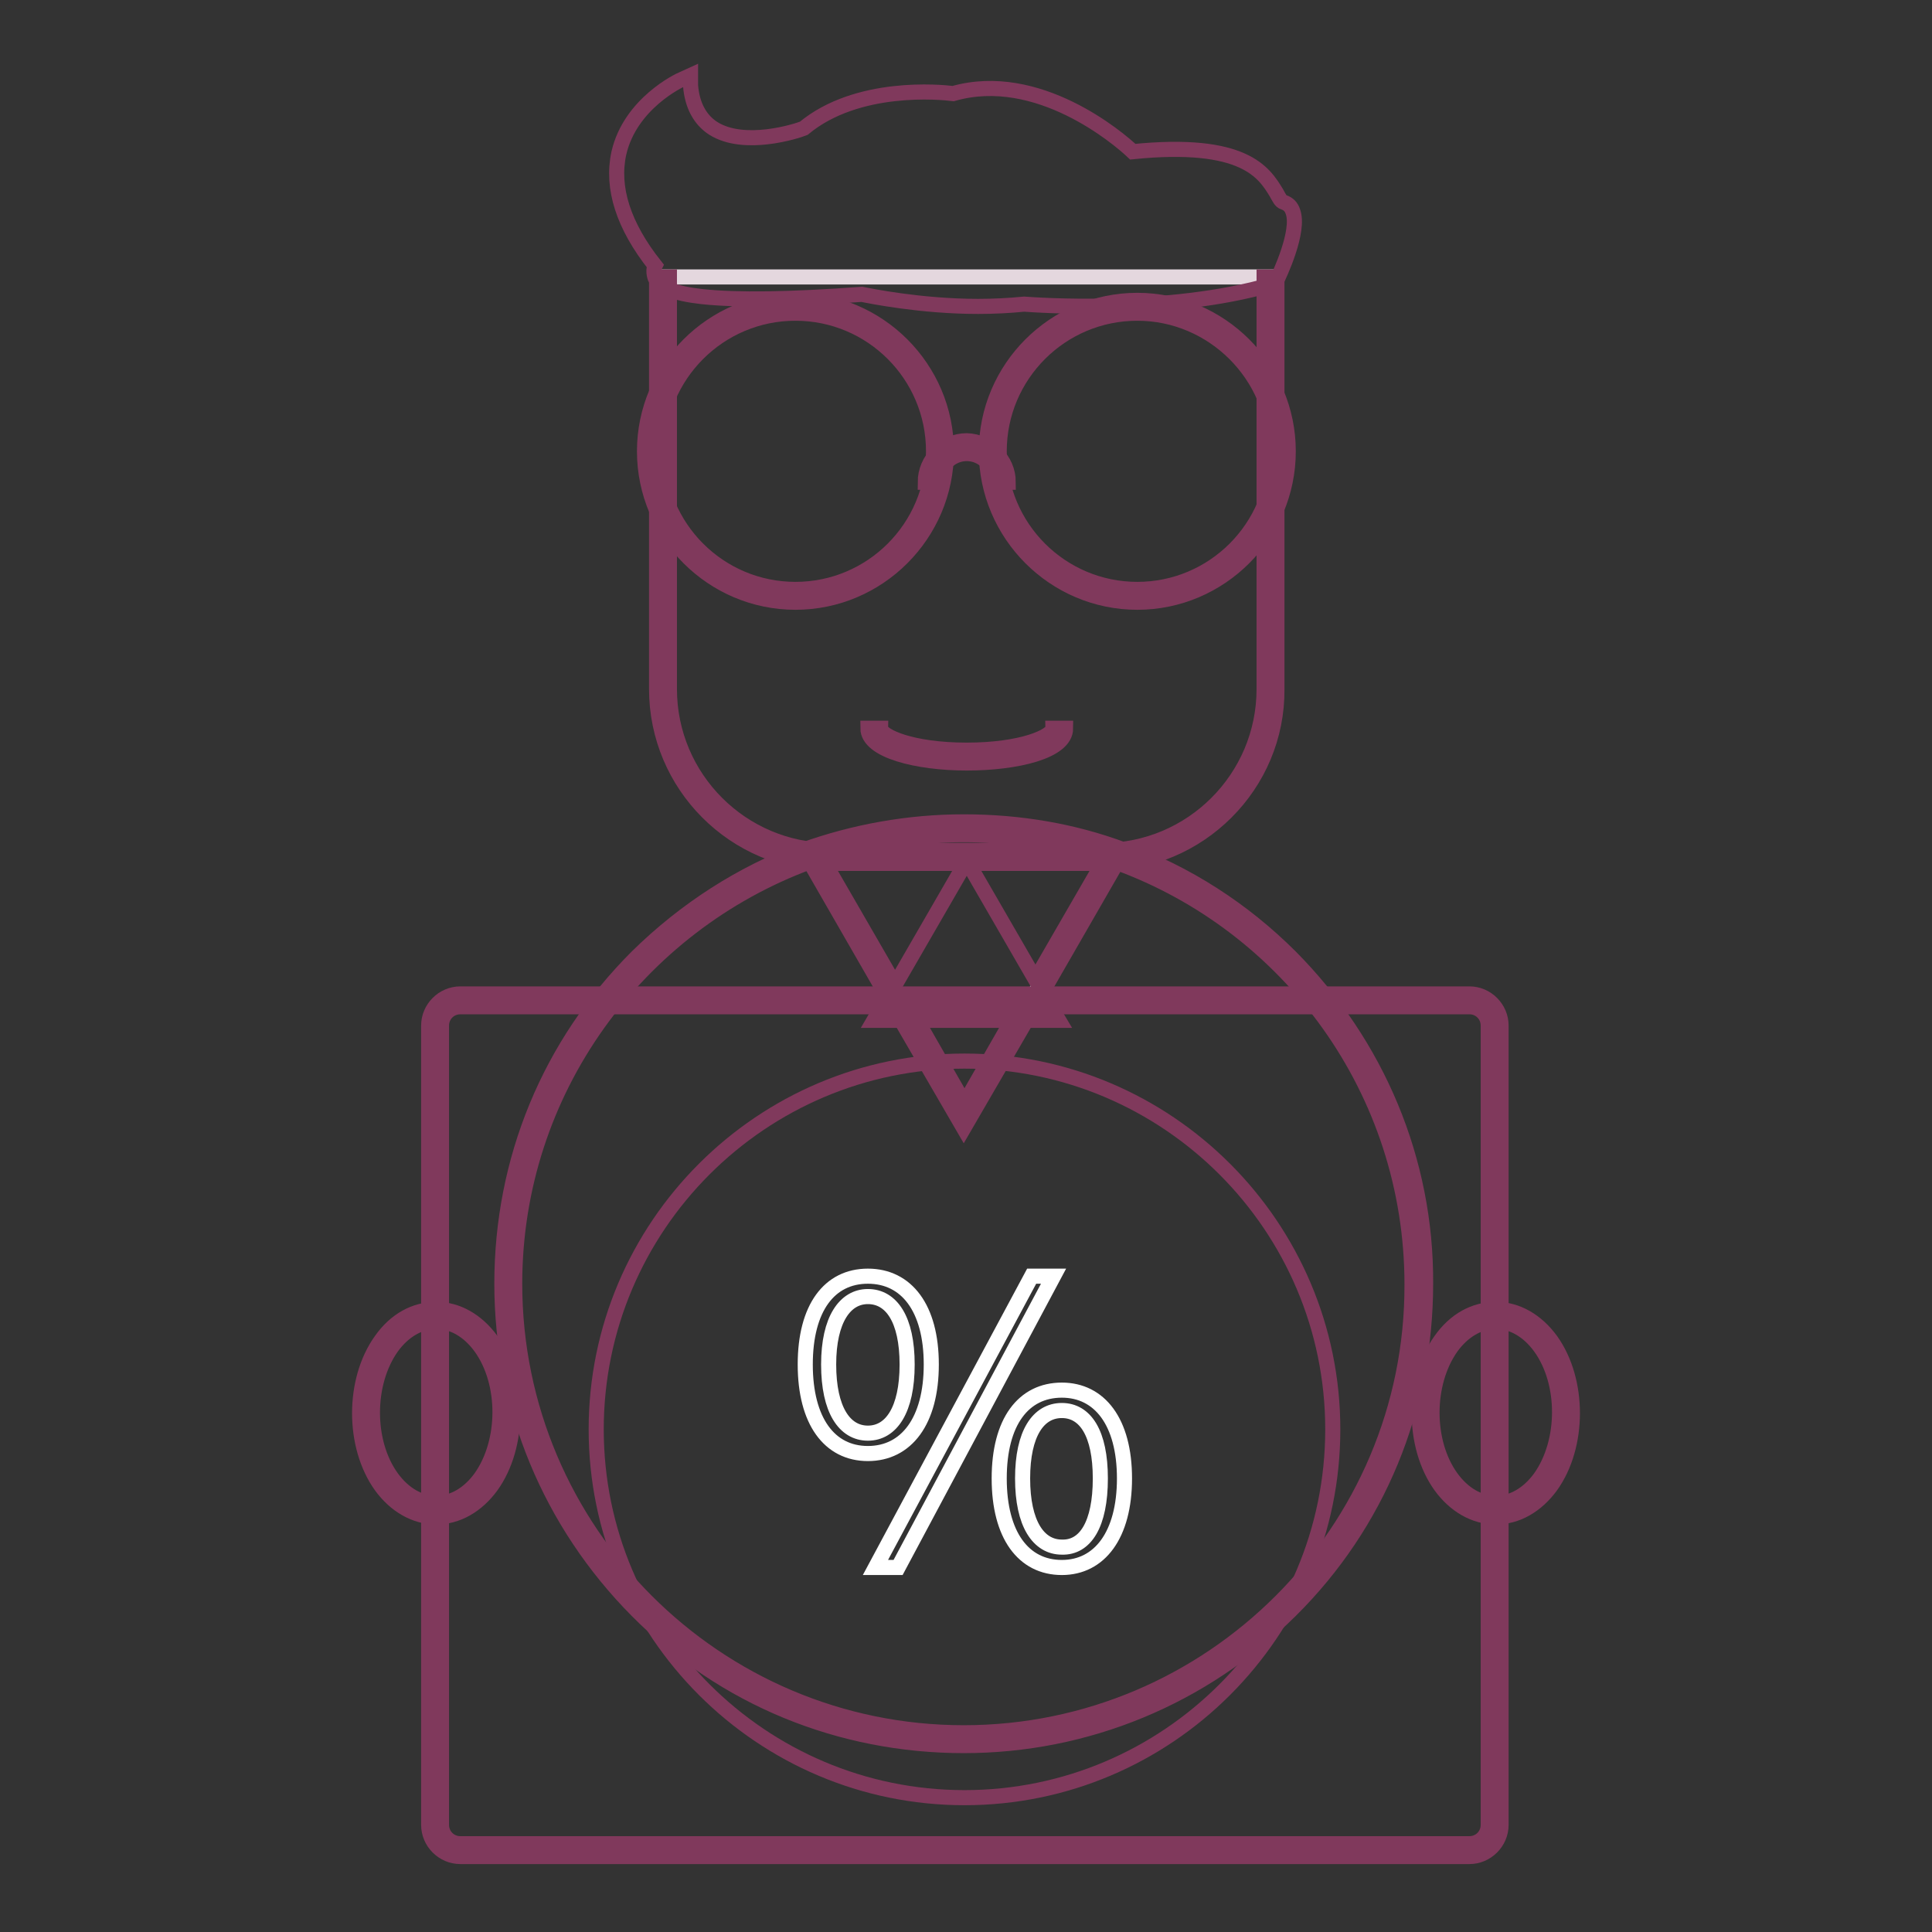 <?xml version="1.0" encoding="utf-8"?>
<!-- Svg Vector Icons : http://www.onlinewebfonts.com/icon -->
<!DOCTYPE svg PUBLIC "-//W3C//DTD SVG 1.1//EN" "http://www.w3.org/Graphics/SVG/1.1/DTD/svg11.dtd">
<svg version="1.1" xmlns="http://www.w3.org/2000/svg" xmlns:xlink="http://www.w3.org/1999/xlink" x="0px" y="0px" viewBox="0 0 256 256" enable-background="new 0 0 256 256" xml:space="preserve">
<rect x="0" y="0" width="256" height="256" fill="#333333" stroke="none"/>
<g> <path stroke-width="2" fill-opacity="0" stroke="#ac98a2"  d="M67.4,170.1c0,33.3,27,60.3,60.3,60.3c33.3,0,60.3-27,60.3-60.3c0-33.3-27-60.3-60.3-60.3 C94.4,109.8,67.4,136.8,67.4,170.1z"/> <path stroke-width="2" fill-opacity="0" stroke="#ffffff"  d="M127.7,147.9l-19.8-34.4h39.7L127.7,147.9z"/> <path stroke-width="2" fill-opacity="0" stroke="#80395c"  d="M127.7,110.6c5.4,0,10.6,0.7,15.5,2.1h-31C117.1,111.3,122.4,110.6,127.7,110.6z M134.1,135.2l-6.3,11 l-6.3-11H134.1z M118.6,130.5l-9.3-16.1h18.6L118.6,130.5z M128.3,114.4h17.8l-8.9,15.4L128.3,114.4L128.3,114.4z M127.7,229.6 c-32.8,0-59.5-26.7-59.5-59.5c0-25.6,16.3-47.5,39.1-55.9l10.3,17.9l-1.8,3.1h3.6l8.3,14.3l8.3-14.3h4.3l-2.2-3.7l9.9-17.2 c22.8,8.3,39.1,30.2,39.1,55.9C187.2,202.9,160.5,229.6,127.7,229.6L127.7,229.6z M171,126.8c-6.3-6.3-13.8-11.1-22-14.1l0-0.1 h-0.1c-6.7-2.5-13.8-3.7-21.2-3.7c-7.3,0-14.5,1.3-21.2,3.7h-0.1l0,0.1c-8.1,3-15.6,7.8-22,14.1c-11.6,11.6-17.9,26.9-17.9,43.3 c0,16.3,6.4,31.7,17.9,43.3s26.9,17.9,43.3,17.9c16.3,0,31.7-6.4,43.3-17.9s17.9-26.9,17.9-43.3C189,153.8,182.5,138.4,171,126.8z" /> <path stroke-width="2" fill-opacity="0" stroke="#e4d7de"  d="M87.8,36.7v54.6c0,12.3,10,22.3,22.3,22.3h36c12.3,0,22.3-10,22.3-22.3V36.7H87.8z"/> <path stroke-width="2" fill-opacity="0" stroke="#80395c"  d="M146.1,114.4h-36C97.3,114.4,87,104,87,91.3V36.7h1.7v54.6c0,11.8,9.6,21.4,21.4,21.4h36 c11.8,0,21.4-9.6,21.4-21.4V36.7h1.7v54.6C169.3,104,158.9,114.4,146.1,114.4z"/> <path stroke-width="2" fill-opacity="0" stroke="#ffffff"  d="M86.3,59.8c0,10.6,8.6,19.1,19.1,19.1s19.1-8.6,19.1-19.1c0-10.6-8.6-19.1-19.1-19.1S86.3,49.2,86.3,59.8 C86.3,59.8,86.3,59.8,86.3,59.8z"/> <path stroke-width="2" fill-opacity="0" stroke="#80395c"  d="M105.4,79.8c-11,0-20-9-20-20s9-20,20-20s20,9,20,20S116.4,79.8,105.4,79.8z M105.4,41.5 c-10.1,0-18.3,8.2-18.3,18.3s8.2,18.3,18.3,18.3c10.1,0,18.3-8.2,18.3-18.3S115.5,41.5,105.4,41.5z"/> <path stroke-width="2" fill-opacity="0" stroke="#ffffff"  d="M131.5,59.8c0,10.6,8.6,19.1,19.1,19.1c10.6,0,19.1-8.6,19.1-19.1c0,0,0,0,0,0c0-10.6-8.6-19.1-19.1-19.1 C140.1,40.6,131.5,49.2,131.5,59.8C131.5,59.8,131.5,59.8,131.5,59.8z"/> <path stroke-width="2" fill-opacity="0" stroke="#80395c"  d="M150.7,79.8c-11,0-20-9-20-20s9-20,20-20c11,0,20,9,20,20C170.7,70.8,161.7,79.8,150.7,79.8z M150.7,41.5 c-10.1,0-18.3,8.2-18.3,18.3s8.2,18.3,18.3,18.3s18.3-8.2,18.3-18.3S160.7,41.5,150.7,41.5z"/> <path stroke-width="2" fill-opacity="0" stroke="#80395c"  d="M133.6,63.9h-1.7c0-2.1-1.7-3.8-3.8-3.8c-2.1,0-3.8,1.7-3.8,3.8h-1.7c0-3,2.5-5.5,5.5-5.5 C131.1,58.5,133.6,60.9,133.6,63.9z M128.1,101.1c-6.5,0-13.1-1.6-13.1-4.6h1.7c0,1,4,2.9,11.4,2.9c7.4,0,11.4-1.9,11.4-2.9h1.7 C141.2,99.6,134.6,101.1,128.1,101.1z M171.3,28c-0.2-0.6-0.6-1-1.2-1.2c-0.4-0.1-0.6-0.6-1-1.3c-1.6-2.6-4.2-6.9-19-5.4 c-1.9-1.8-12.6-10.9-23.8-7.7c-1.6-0.2-12.7-1.3-19.8,4.6c-1,0.4-7.9,2.6-12,0c-1.7-1.1-2.8-3-3-5.7L91.5,10l-1.1,0.5 c-0.3,0.1-6.9,3.2-8.4,9.8c-1,4.6,0.6,9.6,4.8,14.9c-0.2,0.4-0.2,1,0,1.6c0.6,1.3,2.6,2.1,6.2,2.5c4.6,0.5,11.7,0.4,21.2-0.3 c1,0.2,7.8,1.6,15.4,1.6c2,0,4.1-0.1,6.1-0.3c1.4,0.1,19,1.4,32.8-2.6l0.4-0.1l0.2-0.3C169.5,36.5,172.3,30.6,171.3,28L171.3,28z" /> <path stroke-width="2" fill-opacity="0" stroke="#ffffff"  d="M194.7,245.2H61c-1.9,0-3.4-1.5-3.4-3.4V135.9c0-1.9,1.5-3.4,3.4-3.4h133.7c1.9,0,3.4,1.5,3.4,3.4v105.9 C198.1,243.6,196.5,245.2,194.7,245.2z"/> <path stroke-width="2" fill-opacity="0" stroke="#80395c"  d="M194.7,246H61c-2.3,0-4.2-1.9-4.2-4.2V135.9c0-2.3,1.9-4.2,4.2-4.2h133.7c2.3,0,4.2,1.9,4.2,4.2v105.9 C198.9,244.1,197,246,194.7,246z M61,133.4c-1.4,0-2.5,1.1-2.5,2.5v105.9c0,1.4,1.1,2.5,2.5,2.5h133.7c1.4,0,2.5-1.1,2.5-2.5V135.9 c0-1.4-1.1-2.5-2.5-2.5H61z"/> <path stroke-width="2" fill-opacity="0" stroke="#e4d7de"  d="M64.4,196.3c-3.6,5.1-9.6,5.1-13.2,0s-3.6-13.3,0-18.3c3.6-5.1,9.6-5.1,13.2,0 C68,183.1,68,191.3,64.4,196.3z"/> <path stroke-width="2" fill-opacity="0" stroke="#80395c"  d="M57.8,201c-2.8,0-5.4-1.5-7.3-4.1c-3.8-5.3-3.8-14,0-19.3c1.9-2.7,4.5-4.1,7.3-4.1s5.4,1.5,7.3,4.1 c3.8,5.3,3.8,14,0,19.3C63.2,199.5,60.6,201,57.8,201z M57.8,175.1c-2.2,0-4.3,1.2-5.9,3.4c-3.4,4.8-3.4,12.6,0,17.3 c1.6,2.2,3.7,3.4,5.9,3.4c2.2,0,4.3-1.2,5.9-3.4c3.4-4.8,3.4-12.6,0-17.3C62.1,176.3,60,175.1,57.8,175.1z"/> <path stroke-width="2" fill-opacity="0" stroke="#e4d7de"  d="M204.8,196.3c-3.6,5.1-9.6,5.1-13.2,0c-3.6-5.1-3.6-13.3,0-18.3c3.6-5.1,9.6-5.1,13.2,0 C208.4,183.1,208.4,191.3,204.8,196.3z"/> <path stroke-width="2" fill-opacity="0" stroke="#80395c"  d="M198.2,201c-2.8,0-5.4-1.5-7.3-4.1c-3.8-5.3-3.8-14,0-19.3c1.9-2.7,4.5-4.1,7.3-4.1s5.4,1.5,7.3,4.1 c3.8,5.3,3.8,14,0,19.3C203.6,199.5,201,201,198.2,201z M198.2,175.1c-2.2,0-4.3,1.2-5.9,3.4c-3.4,4.8-3.4,12.6,0,17.3 c1.6,2.2,3.7,3.4,5.9,3.4c2.2,0,4.3-1.2,5.9-3.4c3.4-4.8,3.4-12.6,0-17.3C202.5,176.3,200.4,175.1,198.2,175.1z"/> <path stroke-width="2" fill-opacity="0" stroke="#80395c"  d="M127.8,140.6c-26.9,0-48.8,21.9-48.8,48.8c0,26.9,21.9,48.8,48.8,48.8c26.9,0,48.8-21.9,48.8-48.8 C176.6,162.5,154.7,140.6,127.8,140.6z"/> <path stroke-width="2" fill-opacity="0" stroke="#ffffff"  d="M106.7,180.8c0-7.5,3.2-11.7,8.3-11.7c5.1,0,8.4,4.2,8.4,11.7c0,7.5-3.3,11.8-8.4,11.8 C109.9,192.6,106.7,188.3,106.7,180.8z M120.2,180.8c0-6-2.1-9-5.2-9c-3,0-5.2,3-5.2,9s2.1,9.1,5.2,9.1 C118.1,189.9,120.2,186.8,120.2,180.8z M136.7,169.1h2.9L119,207.7H116L136.7,169.1z M132.4,195.9c0-7.5,3.2-11.7,8.3-11.7 c5,0,8.3,4.2,8.3,11.7c0,7.5-3.3,11.8-8.3,11.8C135.6,207.7,132.4,203.4,132.4,195.9z M145.8,195.9c0-6-2-9-5.1-9 c-3.1,0-5.2,3-5.2,9c0,6,2.1,9.1,5.2,9.1C143.8,205.1,145.8,202,145.8,195.9z"/></g>
</svg>